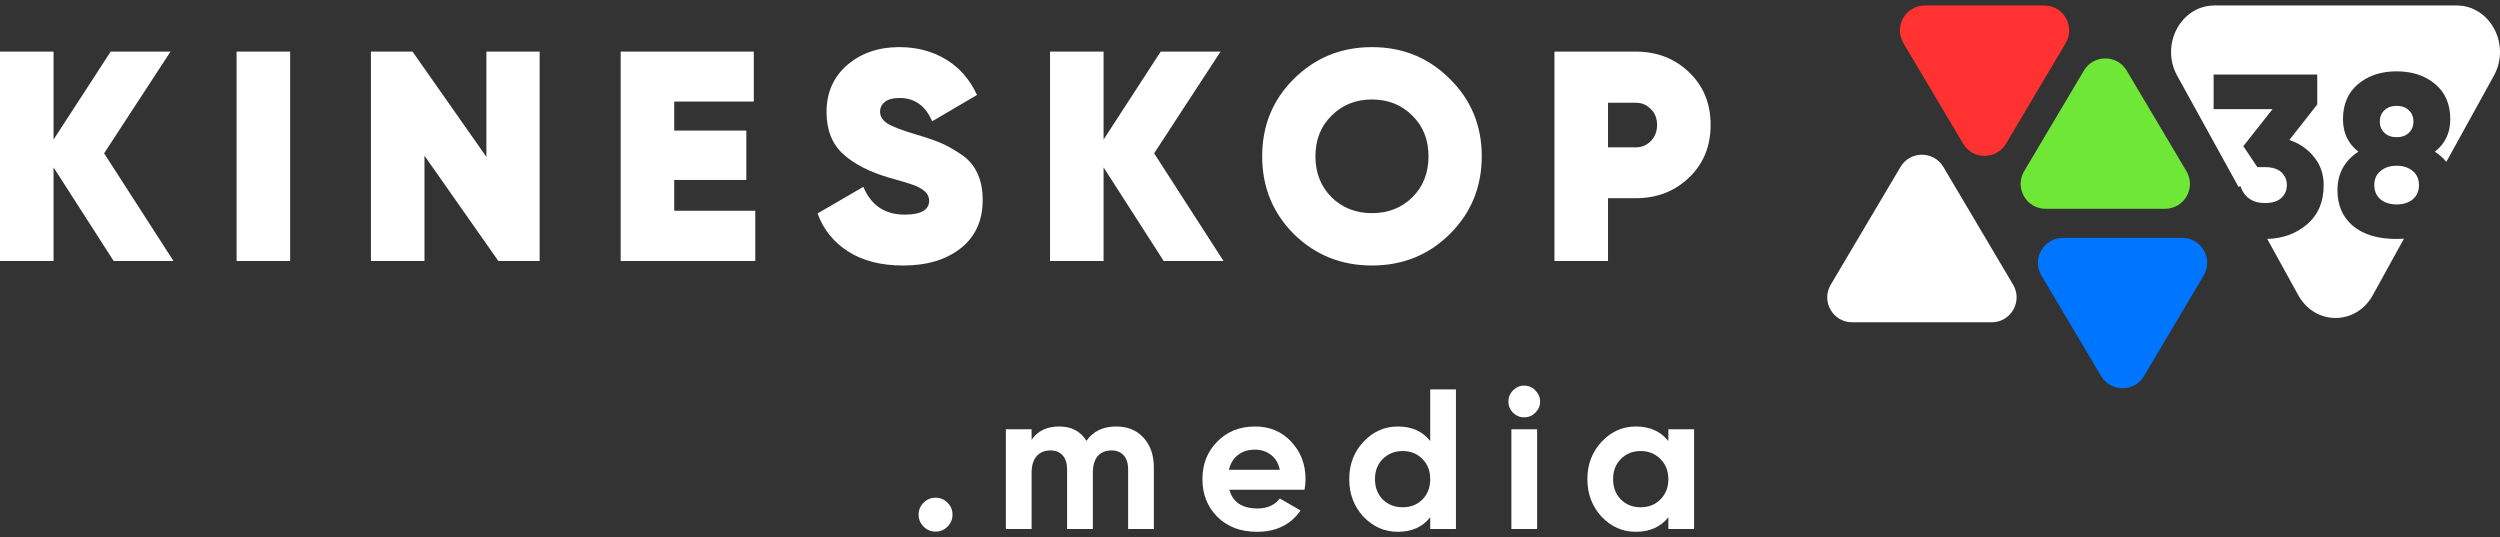 <?xml version="1.0" encoding="UTF-8"?> <svg xmlns="http://www.w3.org/2000/svg" width="228" height="49" viewBox="0 0 228 49" fill="none"><rect x="0" y="0" width="228" height="49" fill="#333333" stroke="none"/><path d="M15.824 23.804H10.367L4.884 15.265V23.804H0V4.706H4.884V12.727L10.095 4.706H15.551L9.494 13.982L15.824 23.804Z" fill="white"></path><path d="M21.577 4.706H26.461V23.804H21.577V4.706Z" fill="white"></path><path d="M44.36 4.706H49.216V23.804H45.451L38.712 14.201V23.804H33.829V4.706H37.621L44.36 14.31V4.706Z" fill="white"></path><path d="M61.488 19.221H68.882V23.804H56.605V4.706H68.746V9.262H61.488V11.909H68.064V16.411H61.488V19.221Z" fill="white"></path><path d="M82.364 24.214C80.345 24.214 78.672 23.786 77.344 22.931C76.016 22.076 75.089 20.921 74.561 19.466L78.736 17.038C79.445 18.73 80.7 19.576 82.501 19.576C83.992 19.576 84.738 19.148 84.738 18.293C84.738 17.729 84.31 17.275 83.456 16.929C83.092 16.784 82.291 16.538 81.055 16.192C79.308 15.683 77.926 14.974 76.908 14.064C75.889 13.137 75.38 11.854 75.38 10.217C75.38 8.453 76.007 7.025 77.262 5.934C78.535 4.843 80.118 4.297 82.01 4.297C83.61 4.297 85.029 4.67 86.266 5.416C87.502 6.161 88.448 7.244 89.103 8.662L85.011 11.063C84.41 9.644 83.419 8.935 82.037 8.935C81.455 8.935 81.009 9.053 80.7 9.29C80.409 9.526 80.263 9.826 80.263 10.19C80.263 10.608 80.482 10.963 80.918 11.254C81.373 11.545 82.246 11.882 83.537 12.264C84.465 12.537 85.211 12.791 85.775 13.027C86.338 13.264 86.957 13.61 87.63 14.064C88.303 14.501 88.803 15.074 89.13 15.783C89.458 16.474 89.621 17.293 89.621 18.239C89.621 20.112 88.958 21.576 87.63 22.631C86.302 23.686 84.547 24.214 82.364 24.214Z" fill="white"></path><path d="M111.586 23.804H106.13L100.646 15.265V23.804H95.762V4.706H100.646V12.727L105.857 4.706H111.314L105.257 13.982L111.586 23.804Z" fill="white"></path><path d="M132.217 21.349C130.289 23.259 127.925 24.214 125.123 24.214C122.322 24.214 119.949 23.259 118.003 21.349C116.075 19.421 115.111 17.056 115.111 14.255C115.111 11.454 116.075 9.099 118.003 7.189C119.949 5.261 122.322 4.297 125.123 4.297C127.925 4.297 130.289 5.261 132.217 7.189C134.163 9.099 135.136 11.454 135.136 14.255C135.136 17.056 134.163 19.421 132.217 21.349ZM121.44 17.993C122.422 18.957 123.65 19.439 125.123 19.439C126.597 19.439 127.824 18.957 128.807 17.993C129.789 17.011 130.28 15.765 130.28 14.255C130.28 12.746 129.789 11.509 128.807 10.545C127.824 9.563 126.597 9.072 125.123 9.072C123.65 9.072 122.422 9.563 121.44 10.545C120.458 11.509 119.967 12.746 119.967 14.255C119.967 15.765 120.458 17.011 121.44 17.993Z" fill="white"></path><path d="M149.188 4.706C151.116 4.706 152.735 5.334 154.044 6.589C155.354 7.844 156.009 9.444 156.009 11.391C156.009 13.337 155.354 14.937 154.044 16.192C152.735 17.447 151.116 18.075 149.188 18.075H146.651V23.804H141.767V4.706H149.188ZM149.188 13.437C149.734 13.437 150.188 13.246 150.552 12.864C150.934 12.482 151.125 11.991 151.125 11.391C151.125 10.79 150.934 10.308 150.552 9.945C150.188 9.563 149.734 9.372 149.188 9.372H146.651V13.437H149.188Z" fill="white"></path><path d="M86.414 48.027C86.111 48.33 85.747 48.482 85.322 48.482C84.898 48.482 84.534 48.33 84.231 48.027C83.928 47.724 83.776 47.36 83.776 46.936C83.776 46.511 83.928 46.148 84.231 45.844C84.534 45.541 84.898 45.39 85.322 45.39C85.747 45.39 86.111 45.541 86.414 45.844C86.717 46.148 86.868 46.511 86.868 46.936C86.868 47.36 86.717 47.724 86.414 48.027Z" fill="white"></path><path d="M101.794 38.896C102.836 38.896 103.667 39.236 104.285 39.915C104.916 40.594 105.231 41.503 105.231 42.643V48.245H102.885V42.807C102.885 42.261 102.752 41.837 102.485 41.534C102.218 41.231 101.842 41.079 101.357 41.079C100.824 41.079 100.405 41.255 100.102 41.606C99.811 41.958 99.666 42.467 99.666 43.134V48.245H97.319V42.807C97.319 42.261 97.186 41.837 96.919 41.534C96.652 41.231 96.276 41.079 95.791 41.079C95.27 41.079 94.852 41.255 94.536 41.606C94.233 41.958 94.082 42.467 94.082 43.134V48.245H91.735V39.151H94.082V40.115C94.627 39.303 95.47 38.896 96.61 38.896C97.725 38.896 98.55 39.333 99.084 40.206C99.69 39.333 100.593 38.896 101.794 38.896Z" fill="white"></path><path d="M112.117 44.662C112.432 45.802 113.287 46.372 114.681 46.372C115.579 46.372 116.258 46.069 116.719 45.462L118.61 46.554C117.713 47.851 116.391 48.5 114.645 48.5C113.141 48.5 111.935 48.045 111.026 47.136C110.116 46.226 109.661 45.081 109.661 43.698C109.661 42.328 110.11 41.188 111.007 40.279C111.905 39.357 113.057 38.896 114.463 38.896C115.797 38.896 116.894 39.357 117.755 40.279C118.628 41.2 119.065 42.34 119.065 43.698C119.065 44.001 119.035 44.323 118.974 44.662H112.117ZM112.08 42.843H116.719C116.585 42.225 116.306 41.764 115.882 41.461C115.47 41.158 114.997 41.006 114.463 41.006C113.833 41.006 113.311 41.17 112.899 41.497C112.487 41.813 112.214 42.261 112.08 42.843Z" fill="white"></path><path d="M130.436 35.513H132.782V48.245H130.436V47.172C129.744 48.057 128.762 48.5 127.489 48.5C126.264 48.5 125.215 48.039 124.342 47.118C123.481 46.184 123.051 45.044 123.051 43.698C123.051 42.352 123.481 41.218 124.342 40.297C125.215 39.363 126.264 38.896 127.489 38.896C128.762 38.896 129.744 39.339 130.436 40.224V35.513ZM126.107 45.553C126.592 46.026 127.198 46.263 127.925 46.263C128.653 46.263 129.253 46.026 129.726 45.553C130.199 45.068 130.436 44.45 130.436 43.698C130.436 42.946 130.199 42.334 129.726 41.861C129.253 41.376 128.653 41.134 127.925 41.134C127.198 41.134 126.592 41.376 126.107 41.861C125.634 42.334 125.397 42.946 125.397 43.698C125.397 44.45 125.634 45.068 126.107 45.553Z" fill="white"></path><path d="M139.002 38.06C138.614 38.06 138.274 37.92 137.983 37.641C137.705 37.35 137.565 37.011 137.565 36.623C137.565 36.235 137.705 35.895 137.983 35.604C138.274 35.313 138.614 35.168 139.002 35.168C139.402 35.168 139.742 35.313 140.021 35.604C140.312 35.895 140.457 36.235 140.457 36.623C140.457 37.011 140.312 37.35 140.021 37.641C139.742 37.92 139.402 38.06 139.002 38.06ZM137.838 48.245V39.151H140.184V48.245H137.838Z" fill="white"></path><path d="M152.154 39.151H154.5V48.245H152.154V47.172C151.45 48.057 150.462 48.5 149.189 48.5C147.976 48.5 146.934 48.039 146.06 47.118C145.2 46.184 144.769 45.044 144.769 43.698C144.769 42.352 145.2 41.218 146.06 40.297C146.934 39.363 147.976 38.896 149.189 38.896C150.462 38.896 151.45 39.339 152.154 40.224V39.151ZM147.825 45.553C148.298 46.026 148.898 46.263 149.625 46.263C150.353 46.263 150.953 46.026 151.426 45.553C151.911 45.068 152.154 44.45 152.154 43.698C152.154 42.946 151.911 42.334 151.426 41.861C150.953 41.376 150.353 41.134 149.625 41.134C148.898 41.134 148.298 41.376 147.825 41.861C147.352 42.334 147.115 42.946 147.115 43.698C147.115 44.45 147.352 45.068 147.825 45.553Z" fill="white"></path><path d="M190.048 6.442C190.929 4.958 193.077 4.958 193.958 6.442L199.402 15.61C200.302 17.126 199.209 19.044 197.447 19.044H186.559C184.797 19.044 183.704 17.126 184.604 15.61L190.048 6.442Z" fill="#6EE736"></path><path d="M173.324 15.227C174.204 13.74 176.355 13.74 177.236 15.227L183.595 25.961C184.493 27.476 183.4 29.393 181.639 29.393H168.921C167.159 29.393 166.067 27.476 166.965 25.961L173.324 15.227Z" fill="white"></path><path d="M195.531 34.297C194.65 35.78 192.502 35.78 191.621 34.297L186.177 25.128C185.277 23.613 186.37 21.694 188.132 21.694H199.02C200.782 21.694 201.874 23.613 200.975 25.128L195.531 34.297Z" fill="#0075FF"></path><path d="M182.947 13.103C182.066 14.586 179.918 14.586 179.037 13.103L173.593 3.934C172.694 2.419 173.786 0.5 175.548 0.5L186.436 0.5C188.198 0.5 189.291 2.419 188.391 3.934L182.947 13.103Z" fill="#FF3131"></path><path d="M224.045 0.5C227.105 0.5 229.002 4.075 227.443 6.901L223.106 14.762C222.825 14.415 222.477 14.106 222.059 13.835C222.997 13.107 223.466 12.12 223.466 10.874C223.466 9.502 223.004 8.431 222.08 7.661C221.156 6.891 219.987 6.506 218.573 6.506C217.159 6.506 215.99 6.891 215.066 7.661C214.142 8.431 213.68 9.502 213.68 10.874C213.68 12.12 214.149 13.107 215.086 13.835C213.813 14.661 213.176 15.837 213.176 17.363C213.176 18.721 213.645 19.799 214.583 20.597C215.535 21.395 216.865 21.794 218.573 21.794C218.801 21.794 219.023 21.786 219.238 21.771L216.398 26.921C214.869 29.693 211.132 29.693 209.602 26.921L206.771 21.79C208.179 21.752 209.378 21.32 210.366 20.492C211.402 19.624 211.92 18.42 211.92 16.88C211.92 15.9 211.633 15.053 211.059 14.339C210.485 13.611 209.729 13.086 208.791 12.764L211.332 9.53V6.8H201.882V9.95H207.258L204.591 13.331L205.872 15.242H206.565C207.223 15.242 207.72 15.396 208.056 15.704C208.392 16.012 208.56 16.404 208.56 16.88C208.56 17.356 208.392 17.748 208.056 18.056C207.72 18.364 207.223 18.518 206.565 18.518C205.431 18.518 204.682 18 204.318 16.964L204.159 17.056L198.557 6.901C196.998 4.075 198.896 0.5 201.956 0.5H224.045ZM218.573 15.116C219.175 15.116 219.665 15.277 220.043 15.599C220.421 15.907 220.61 16.334 220.61 16.88C220.61 17.426 220.421 17.86 220.043 18.182C219.665 18.49 219.175 18.644 218.573 18.644C217.971 18.643 217.481 18.49 217.103 18.182C216.725 17.86 216.536 17.426 216.536 16.88C216.536 16.334 216.725 15.907 217.103 15.599C217.481 15.277 217.971 15.116 218.573 15.116ZM218.573 9.656C219.035 9.656 219.406 9.789 219.686 10.055C219.966 10.321 220.106 10.664 220.106 11.084C220.106 11.504 219.966 11.847 219.686 12.113C219.406 12.379 219.035 12.512 218.573 12.512C218.111 12.512 217.739 12.379 217.46 12.113C217.18 11.847 217.04 11.504 217.04 11.084C217.04 10.664 217.18 10.321 217.46 10.055C217.739 9.789 218.111 9.656 218.573 9.656Z" fill="white"></path></svg> 